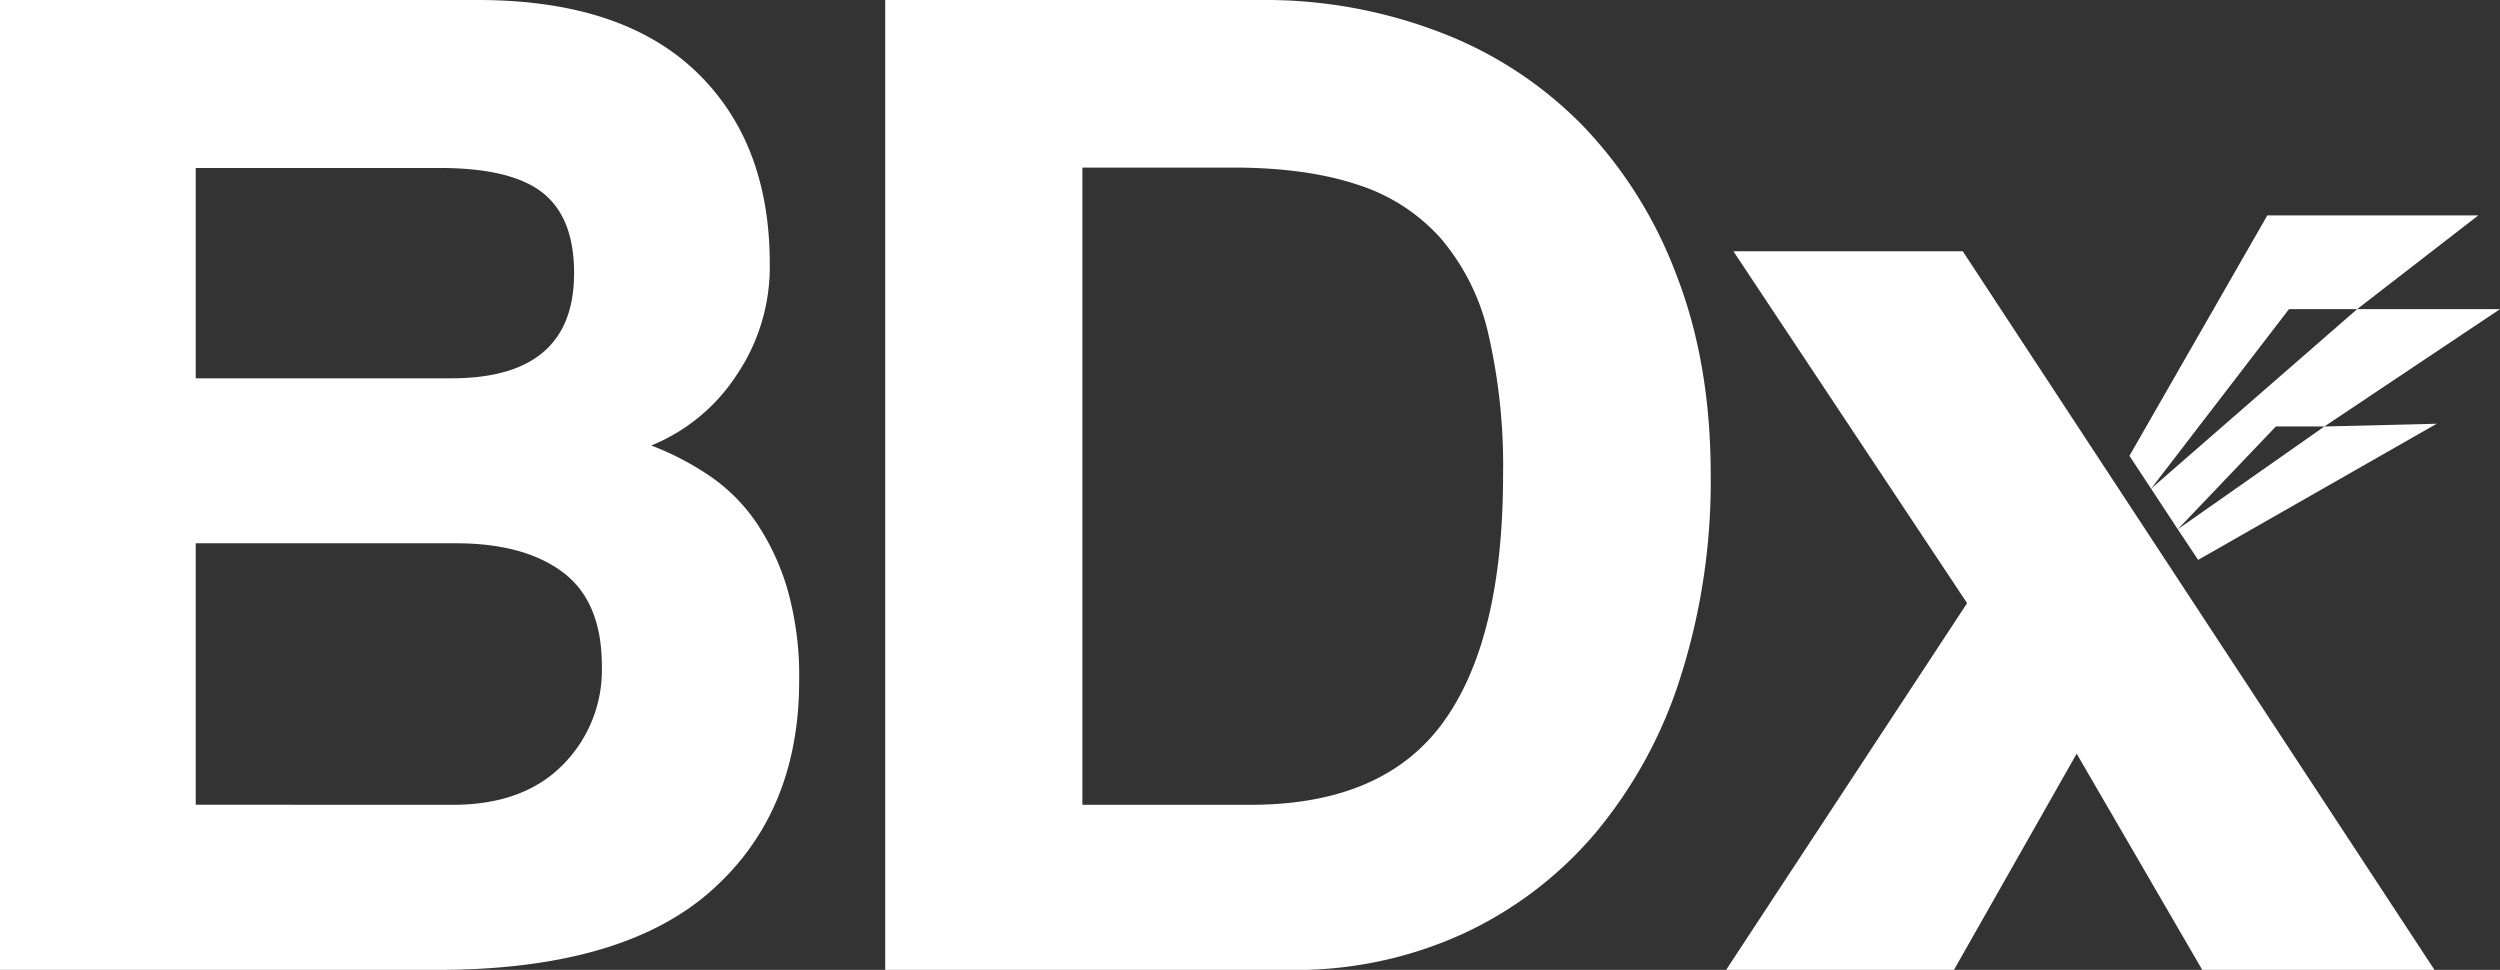 <svg xmlns="http://www.w3.org/2000/svg" viewBox="0 0 443.09 171.9"><rect x="0" y="0" width="443.09" height="171.9" fill="#333333" stroke="none"/><defs><style>.cls-1{fill:#fff;}</style></defs><title>BDx-Logo-White</title><g id="Layer_2" data-name="Layer 2"><g id="Layer_2-2" data-name="Layer 2"><polyline class="cls-1" points="381.25 86.61 377.41 80.79 401.85 38.18 439.24 38.18 417.77 54.79 405.69 54.79 381.25 86.61 381.25 86.61"/><polygon class="cls-1" points="385.98 93.81 381.25 86.61 417.77 54.79 443.09 54.79 411.96 75.59 403.36 75.59 385.98 93.81"/><polygon class="cls-1" points="389.59 99.23 385.98 93.81 411.96 75.59 431.87 75.1 389.59 99.23"/><path class="cls-1" d="M0,171.9V0H84.65Q110,0,123.23,12.56t13.2,34.3a34.2,34.2,0,0,1-6,19.8,32.83,32.83,0,0,1-15,12.3,50.16,50.16,0,0,1,10.23,5.31A31.34,31.34,0,0,1,134,92.55a42.57,42.57,0,0,1,5.57,11.91,56.29,56.29,0,0,1,2.07,16.18q0,23.55-15.79,37.41T77.41,171.9ZM34.69,29.77V67.05H80q21.75,0,21.75-18.64,0-9.84-5.57-14.24t-18.25-4.4ZM80.25,142.64q12.44,0,19.42-7a23.85,23.85,0,0,0,7-17.6q0-11.39-6.86-16.57t-19-5.18H34.69v46.34Z"/><path class="cls-1" d="M156.89,171.9V0h66.53a86.47,86.47,0,0,1,32.1,5.83,70.36,70.36,0,0,1,25.24,16.69A77.41,77.41,0,0,1,297.2,48.93q6,15.52,6,35.21A114.48,114.48,0,0,1,297.85,120a81.08,81.08,0,0,1-15.14,27.7,68.32,68.32,0,0,1-23.56,17.86,71.32,71.32,0,0,1-30.29,6.35Zm64.72-29.26q23.55,0,34.17-14.62T266.4,84.14a104.05,104.05,0,0,0-2.59-24.86,39.66,39.66,0,0,0-8.42-17,33.25,33.25,0,0,0-14.88-9.58q-9.06-3-22-3H191.84V142.64Z"/><path class="cls-1" d="M390.32,171.9l-22.26-38.32L346.31,171.9H305.93l42.71-65L307.22,44.53h40.65L431.48,171.9Z"/></g></g></svg>